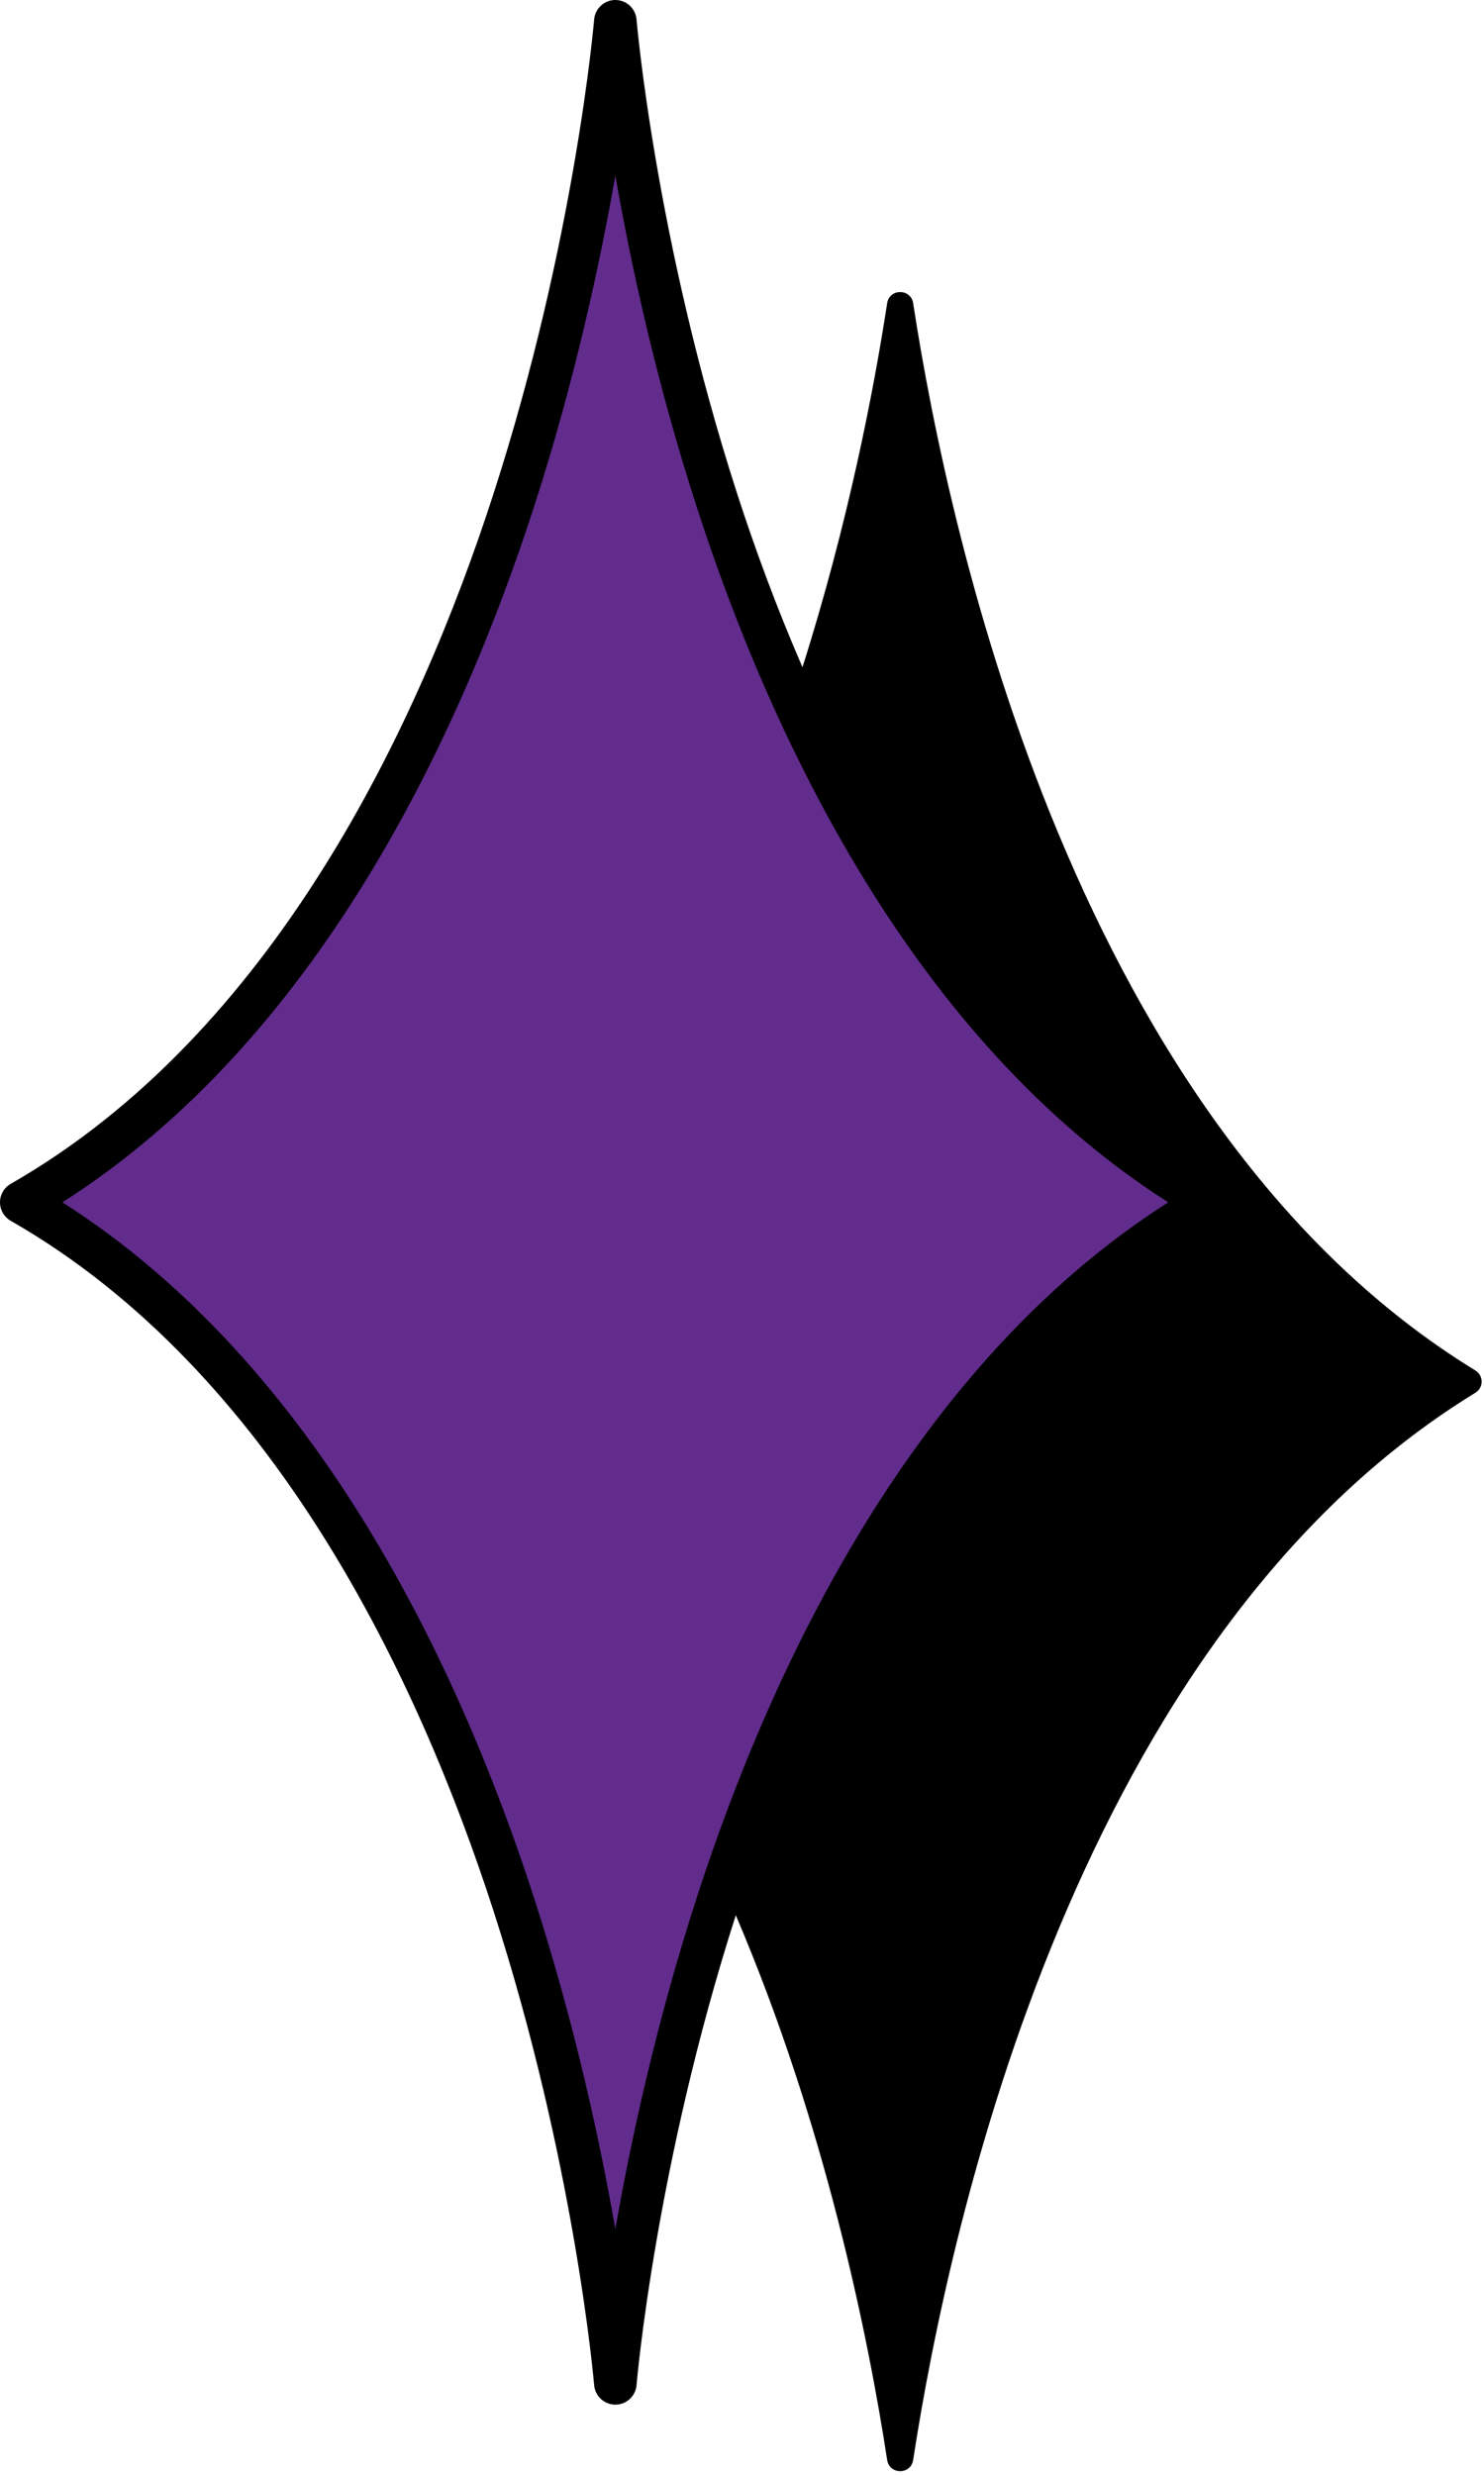 <?xml version="1.0" encoding="UTF-8" standalone="no"?><svg xmlns="http://www.w3.org/2000/svg" xmlns:xlink="http://www.w3.org/1999/xlink" fill="#000000" height="348.8" preserveAspectRatio="xMidYMid meet" version="1" viewBox="0.0 0.0 209.2 348.8" width="209.2" zoomAndPan="magnify"><g id="change1_1"><path d="M170.49,169.432c-73.532,42.095-83.745,166.433-83.745,166.433S76.532,211.527,3,169.432 C76.532,127.337,86.745,2.999,86.745,2.999S96.958,127.337,170.49,169.432z M170.49,169.432 c-73.532,42.095-83.745,166.433-83.745,166.433S76.532,211.527,3,169.432 C76.532,127.337,86.745,2.999,86.745,2.999S96.958,127.337,170.49,169.432z" fill="#612c8c"/></g><g id="change2_1"><path d="M207.988,193.128c-56.046-34.3-74.117-116.912-79.26-150.398c-0.322-2.097-3.343-2.097-3.665-0 c-1.87,12.17-5.452,30.831-11.938,51.3c-3.665-8.442-6.703-16.72-9.188-24.4 C92.412,34.014,89.76,3.062,89.734,2.753C89.606,1.197,88.306,0,86.745,0c-1.562,0-2.862,1.197-2.99,2.753 c-0.025,0.309-2.677,31.26-14.202,66.876c-10.553,32.613-30.925,75.95-68.043,97.2 C0.576,167.363,0,168.356,0,169.432s0.576,2.069,1.51,2.603c37.118,21.249,57.49,64.586,68.043,97.199 c11.525,35.615,14.177,66.567,14.202,66.876c0.128,1.556,1.429,2.754,2.99,2.754s2.862-1.198,2.989-2.755 c0.025-0.305,2.635-30.839,13.992-66.214c12.708,29.75,18.711,59.666,21.338,76.77 c0.322,2.097,3.342,2.099,3.664,0.002c5.143-33.487,23.214-116.097,79.259-150.397 C209.159,195.554,209.159,193.845,207.988,193.128z M86.745,314.136c-2.158-12.364-5.726-28.932-11.443-46.625 c-10.469-32.398-30.42-75.105-66.503-98.079c36.083-22.975,56.034-65.682,66.503-98.08 c5.717-17.693,9.285-34.26,11.443-46.625c2.158,12.365,5.727,28.932,11.443,46.625 c10.469,32.398,30.42,75.105,66.503,98.08c-36.083,22.975-56.034,65.682-66.503,98.079 C92.471,285.205,88.903,301.772,86.745,314.136z" fill="inherit"/></g></svg>